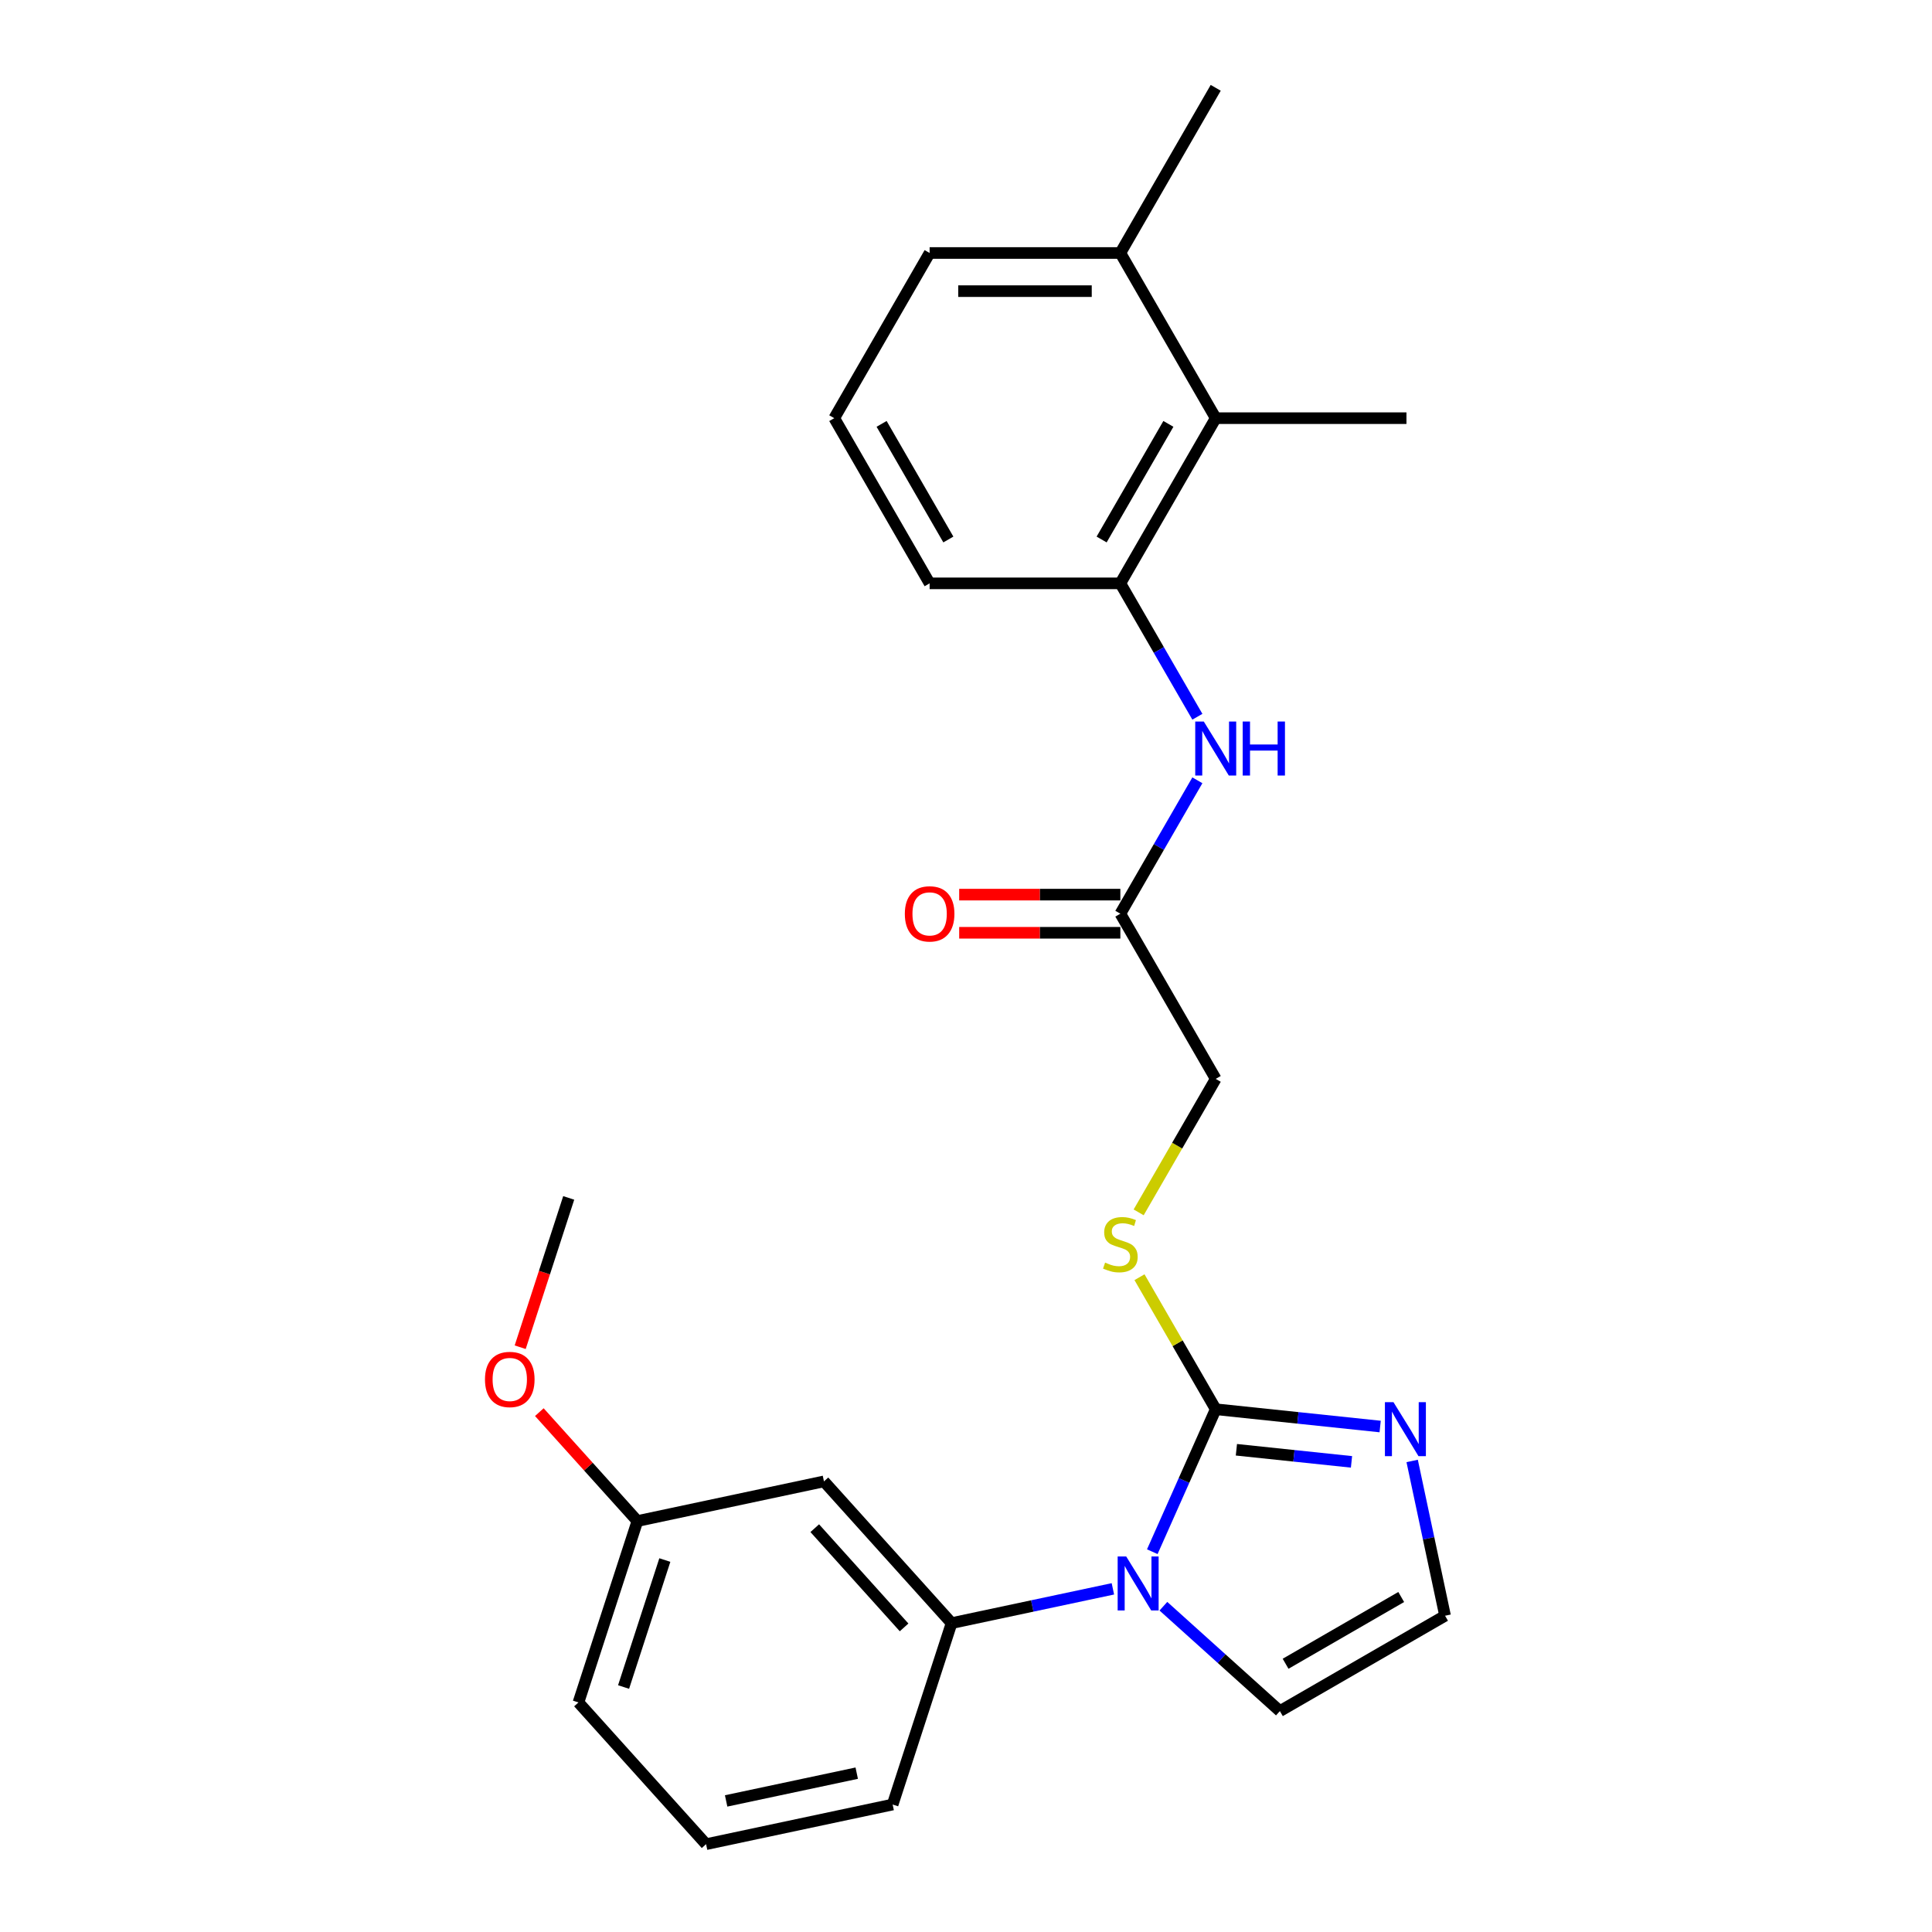 <?xml version='1.0' encoding='iso-8859-1'?>
<svg version='1.1' baseProfile='full'
              xmlns='http://www.w3.org/2000/svg'
                      xmlns:rdkit='http://www.rdkit.org/xml'
                      xmlns:xlink='http://www.w3.org/1999/xlink'
                  xml:space='preserve'
width='1000px' height='1000px' viewBox='0 0 1000 1000'>
<!-- END OF HEADER -->
<rect style='opacity:1.0;fill:#FFFFFF;stroke:none' width='1000' height='1000' x='0' y='0'> </rect>
<path class='bond-0' d='M 596.424,803.158 L 612.839,766.288' style='fill:none;fill-rule:evenodd;stroke:#0000FF;stroke-width:6px;stroke-linecap:butt;stroke-linejoin:miter;stroke-opacity:1' />
<path class='bond-0' d='M 612.839,766.288 L 629.255,729.418' style='fill:none;fill-rule:evenodd;stroke:#000000;stroke-width:6px;stroke-linecap:butt;stroke-linejoin:miter;stroke-opacity:1' />
<path class='bond-2' d='M 576.03,822.383 L 534.284,831.257' style='fill:none;fill-rule:evenodd;stroke:#0000FF;stroke-width:6px;stroke-linecap:butt;stroke-linejoin:miter;stroke-opacity:1' />
<path class='bond-2' d='M 534.284,831.257 L 492.537,840.13' style='fill:none;fill-rule:evenodd;stroke:#000000;stroke-width:6px;stroke-linecap:butt;stroke-linejoin:miter;stroke-opacity:1' />
<path class='bond-10' d='M 602.172,831.374 L 632.319,858.518' style='fill:none;fill-rule:evenodd;stroke:#0000FF;stroke-width:6px;stroke-linecap:butt;stroke-linejoin:miter;stroke-opacity:1' />
<path class='bond-10' d='M 632.319,858.518 L 662.466,885.663' style='fill:none;fill-rule:evenodd;stroke:#000000;stroke-width:6px;stroke-linecap:butt;stroke-linejoin:miter;stroke-opacity:1' />
<path class='bond-1' d='M 629.255,729.418 L 671.81,733.891' style='fill:none;fill-rule:evenodd;stroke:#000000;stroke-width:6px;stroke-linecap:butt;stroke-linejoin:miter;stroke-opacity:1' />
<path class='bond-1' d='M 671.81,733.891 L 714.365,738.364' style='fill:none;fill-rule:evenodd;stroke:#0000FF;stroke-width:6px;stroke-linecap:butt;stroke-linejoin:miter;stroke-opacity:1' />
<path class='bond-1' d='M 639.958,750.396 L 669.746,753.527' style='fill:none;fill-rule:evenodd;stroke:#000000;stroke-width:6px;stroke-linecap:butt;stroke-linejoin:miter;stroke-opacity:1' />
<path class='bond-1' d='M 669.746,753.527 L 699.535,756.658' style='fill:none;fill-rule:evenodd;stroke:#0000FF;stroke-width:6px;stroke-linecap:butt;stroke-linejoin:miter;stroke-opacity:1' />
<path class='bond-5' d='M 629.255,729.418 L 609.527,695.249' style='fill:none;fill-rule:evenodd;stroke:#000000;stroke-width:6px;stroke-linecap:butt;stroke-linejoin:miter;stroke-opacity:1' />
<path class='bond-5' d='M 609.527,695.249 L 589.8,661.08' style='fill:none;fill-rule:evenodd;stroke:#CCCC00;stroke-width:6px;stroke-linecap:butt;stroke-linejoin:miter;stroke-opacity:1' />
<path class='bond-25' d='M 730.932,756.184 L 739.446,796.243' style='fill:none;fill-rule:evenodd;stroke:#0000FF;stroke-width:6px;stroke-linecap:butt;stroke-linejoin:miter;stroke-opacity:1' />
<path class='bond-25' d='M 739.446,796.243 L 747.961,836.302' style='fill:none;fill-rule:evenodd;stroke:#000000;stroke-width:6px;stroke-linecap:butt;stroke-linejoin:miter;stroke-opacity:1' />
<path class='bond-9' d='M 492.537,840.13 L 426.479,766.766' style='fill:none;fill-rule:evenodd;stroke:#000000;stroke-width:6px;stroke-linecap:butt;stroke-linejoin:miter;stroke-opacity:1' />
<path class='bond-9' d='M 467.955,842.337 L 421.715,790.982' style='fill:none;fill-rule:evenodd;stroke:#000000;stroke-width:6px;stroke-linecap:butt;stroke-linejoin:miter;stroke-opacity:1' />
<path class='bond-15' d='M 492.537,840.13 L 462.03,934.02' style='fill:none;fill-rule:evenodd;stroke:#000000;stroke-width:6px;stroke-linecap:butt;stroke-linejoin:miter;stroke-opacity:1' />
<path class='bond-3' d='M 579.894,301.941 L 599.827,336.465' style='fill:none;fill-rule:evenodd;stroke:#000000;stroke-width:6px;stroke-linecap:butt;stroke-linejoin:miter;stroke-opacity:1' />
<path class='bond-3' d='M 599.827,336.465 L 619.759,370.989' style='fill:none;fill-rule:evenodd;stroke:#0000FF;stroke-width:6px;stroke-linecap:butt;stroke-linejoin:miter;stroke-opacity:1' />
<path class='bond-6' d='M 579.894,301.941 L 629.255,216.445' style='fill:none;fill-rule:evenodd;stroke:#000000;stroke-width:6px;stroke-linecap:butt;stroke-linejoin:miter;stroke-opacity:1' />
<path class='bond-6' d='M 570.199,279.244 L 604.752,219.398' style='fill:none;fill-rule:evenodd;stroke:#000000;stroke-width:6px;stroke-linecap:butt;stroke-linejoin:miter;stroke-opacity:1' />
<path class='bond-16' d='M 579.894,301.941 L 481.172,301.941' style='fill:none;fill-rule:evenodd;stroke:#000000;stroke-width:6px;stroke-linecap:butt;stroke-linejoin:miter;stroke-opacity:1' />
<path class='bond-4' d='M 619.759,403.883 L 599.827,438.408' style='fill:none;fill-rule:evenodd;stroke:#0000FF;stroke-width:6px;stroke-linecap:butt;stroke-linejoin:miter;stroke-opacity:1' />
<path class='bond-4' d='M 599.827,438.408 L 579.894,472.932' style='fill:none;fill-rule:evenodd;stroke:#000000;stroke-width:6px;stroke-linecap:butt;stroke-linejoin:miter;stroke-opacity:1' />
<path class='bond-13' d='M 589.367,627.515 L 609.311,592.971' style='fill:none;fill-rule:evenodd;stroke:#CCCC00;stroke-width:6px;stroke-linecap:butt;stroke-linejoin:miter;stroke-opacity:1' />
<path class='bond-13' d='M 609.311,592.971 L 629.255,558.427' style='fill:none;fill-rule:evenodd;stroke:#000000;stroke-width:6px;stroke-linecap:butt;stroke-linejoin:miter;stroke-opacity:1' />
<path class='bond-12' d='M 629.255,216.445 L 579.894,130.95' style='fill:none;fill-rule:evenodd;stroke:#000000;stroke-width:6px;stroke-linecap:butt;stroke-linejoin:miter;stroke-opacity:1' />
<path class='bond-20' d='M 629.255,216.445 L 727.976,216.445' style='fill:none;fill-rule:evenodd;stroke:#000000;stroke-width:6px;stroke-linecap:butt;stroke-linejoin:miter;stroke-opacity:1' />
<path class='bond-7' d='M 579.894,472.932 L 629.255,558.427' style='fill:none;fill-rule:evenodd;stroke:#000000;stroke-width:6px;stroke-linecap:butt;stroke-linejoin:miter;stroke-opacity:1' />
<path class='bond-11' d='M 579.894,463.06 L 538.184,463.06' style='fill:none;fill-rule:evenodd;stroke:#000000;stroke-width:6px;stroke-linecap:butt;stroke-linejoin:miter;stroke-opacity:1' />
<path class='bond-11' d='M 538.184,463.06 L 496.474,463.06' style='fill:none;fill-rule:evenodd;stroke:#FF0000;stroke-width:6px;stroke-linecap:butt;stroke-linejoin:miter;stroke-opacity:1' />
<path class='bond-11' d='M 579.894,482.804 L 538.184,482.804' style='fill:none;fill-rule:evenodd;stroke:#000000;stroke-width:6px;stroke-linecap:butt;stroke-linejoin:miter;stroke-opacity:1' />
<path class='bond-11' d='M 538.184,482.804 L 496.474,482.804' style='fill:none;fill-rule:evenodd;stroke:#FF0000;stroke-width:6px;stroke-linecap:butt;stroke-linejoin:miter;stroke-opacity:1' />
<path class='bond-8' d='M 747.961,836.302 L 662.466,885.663' style='fill:none;fill-rule:evenodd;stroke:#000000;stroke-width:6px;stroke-linecap:butt;stroke-linejoin:miter;stroke-opacity:1' />
<path class='bond-8' d='M 725.265,826.607 L 665.418,861.159' style='fill:none;fill-rule:evenodd;stroke:#000000;stroke-width:6px;stroke-linecap:butt;stroke-linejoin:miter;stroke-opacity:1' />
<path class='bond-14' d='M 426.479,766.766 L 329.915,787.291' style='fill:none;fill-rule:evenodd;stroke:#000000;stroke-width:6px;stroke-linecap:butt;stroke-linejoin:miter;stroke-opacity:1' />
<path class='bond-22' d='M 579.894,130.95 L 629.255,45.455' style='fill:none;fill-rule:evenodd;stroke:#000000;stroke-width:6px;stroke-linecap:butt;stroke-linejoin:miter;stroke-opacity:1' />
<path class='bond-27' d='M 579.894,130.95 L 481.172,130.95' style='fill:none;fill-rule:evenodd;stroke:#000000;stroke-width:6px;stroke-linecap:butt;stroke-linejoin:miter;stroke-opacity:1' />
<path class='bond-27' d='M 565.086,150.694 L 495.981,150.694' style='fill:none;fill-rule:evenodd;stroke:#000000;stroke-width:6px;stroke-linecap:butt;stroke-linejoin:miter;stroke-opacity:1' />
<path class='bond-17' d='M 329.915,787.291 L 304.537,759.106' style='fill:none;fill-rule:evenodd;stroke:#000000;stroke-width:6px;stroke-linecap:butt;stroke-linejoin:miter;stroke-opacity:1' />
<path class='bond-17' d='M 304.537,759.106 L 279.159,730.921' style='fill:none;fill-rule:evenodd;stroke:#FF0000;stroke-width:6px;stroke-linecap:butt;stroke-linejoin:miter;stroke-opacity:1' />
<path class='bond-26' d='M 329.915,787.291 L 299.408,881.181' style='fill:none;fill-rule:evenodd;stroke:#000000;stroke-width:6px;stroke-linecap:butt;stroke-linejoin:miter;stroke-opacity:1' />
<path class='bond-26' d='M 344.117,807.476 L 322.762,873.199' style='fill:none;fill-rule:evenodd;stroke:#000000;stroke-width:6px;stroke-linecap:butt;stroke-linejoin:miter;stroke-opacity:1' />
<path class='bond-19' d='M 462.03,934.02 L 365.466,954.545' style='fill:none;fill-rule:evenodd;stroke:#000000;stroke-width:6px;stroke-linecap:butt;stroke-linejoin:miter;stroke-opacity:1' />
<path class='bond-19' d='M 443.44,917.786 L 375.845,932.154' style='fill:none;fill-rule:evenodd;stroke:#000000;stroke-width:6px;stroke-linecap:butt;stroke-linejoin:miter;stroke-opacity:1' />
<path class='bond-18' d='M 481.172,301.941 L 431.812,216.445' style='fill:none;fill-rule:evenodd;stroke:#000000;stroke-width:6px;stroke-linecap:butt;stroke-linejoin:miter;stroke-opacity:1' />
<path class='bond-18' d='M 490.867,279.244 L 456.315,219.398' style='fill:none;fill-rule:evenodd;stroke:#000000;stroke-width:6px;stroke-linecap:butt;stroke-linejoin:miter;stroke-opacity:1' />
<path class='bond-24' d='M 269.252,697.322 L 281.808,658.679' style='fill:none;fill-rule:evenodd;stroke:#FF0000;stroke-width:6px;stroke-linecap:butt;stroke-linejoin:miter;stroke-opacity:1' />
<path class='bond-24' d='M 281.808,658.679 L 294.364,620.037' style='fill:none;fill-rule:evenodd;stroke:#000000;stroke-width:6px;stroke-linecap:butt;stroke-linejoin:miter;stroke-opacity:1' />
<path class='bond-21' d='M 431.812,216.445 L 481.172,130.95' style='fill:none;fill-rule:evenodd;stroke:#000000;stroke-width:6px;stroke-linecap:butt;stroke-linejoin:miter;stroke-opacity:1' />
<path class='bond-23' d='M 365.466,954.545 L 299.408,881.181' style='fill:none;fill-rule:evenodd;stroke:#000000;stroke-width:6px;stroke-linecap:butt;stroke-linejoin:miter;stroke-opacity:1' />
<path  class='atom-0' d='M 582.921 805.626
L 592.083 820.434
Q 592.991 821.895, 594.452 824.541
Q 595.913 827.187, 595.992 827.345
L 595.992 805.626
L 599.704 805.626
L 599.704 833.584
L 595.873 833.584
L 586.041 817.393
Q 584.896 815.498, 583.671 813.326
Q 582.487 811.154, 582.131 810.483
L 582.131 833.584
L 578.498 833.584
L 578.498 805.626
L 582.921 805.626
' fill='#0000FF'/>
<path  class='atom-2' d='M 721.256 725.758
L 730.417 740.567
Q 731.325 742.028, 732.786 744.673
Q 734.247 747.319, 734.326 747.477
L 734.326 725.758
L 738.038 725.758
L 738.038 753.716
L 734.208 753.716
L 724.375 737.526
Q 723.23 735.631, 722.006 733.459
Q 720.821 731.287, 720.466 730.615
L 720.466 753.716
L 716.833 753.716
L 716.833 725.758
L 721.256 725.758
' fill='#0000FF'/>
<path  class='atom-5' d='M 623.075 373.457
L 632.236 388.266
Q 633.144 389.727, 634.606 392.372
Q 636.067 395.018, 636.146 395.176
L 636.146 373.457
L 639.858 373.457
L 639.858 401.415
L 636.027 401.415
L 626.194 385.225
Q 625.049 383.33, 623.825 381.158
Q 622.64 378.986, 622.285 378.314
L 622.285 401.415
L 618.652 401.415
L 618.652 373.457
L 623.075 373.457
' fill='#0000FF'/>
<path  class='atom-5' d='M 643.214 373.457
L 647.005 373.457
L 647.005 385.343
L 661.3 385.343
L 661.3 373.457
L 665.091 373.457
L 665.091 401.415
L 661.3 401.415
L 661.3 388.503
L 647.005 388.503
L 647.005 401.415
L 643.214 401.415
L 643.214 373.457
' fill='#0000FF'/>
<path  class='atom-6' d='M 571.996 653.518
Q 572.312 653.637, 573.615 654.19
Q 574.918 654.743, 576.34 655.098
Q 577.801 655.414, 579.223 655.414
Q 581.868 655.414, 583.409 654.15
Q 584.949 652.847, 584.949 650.596
Q 584.949 649.056, 584.159 648.108
Q 583.409 647.161, 582.224 646.647
Q 581.039 646.134, 579.065 645.542
Q 576.577 644.791, 575.076 644.081
Q 573.615 643.37, 572.549 641.869
Q 571.522 640.369, 571.522 637.841
Q 571.522 634.327, 573.892 632.155
Q 576.301 629.983, 581.039 629.983
Q 584.277 629.983, 587.95 631.523
L 587.041 634.564
Q 583.685 633.182, 581.158 633.182
Q 578.433 633.182, 576.932 634.327
Q 575.432 635.433, 575.471 637.368
Q 575.471 638.868, 576.222 639.776
Q 577.011 640.685, 578.117 641.198
Q 579.262 641.711, 581.158 642.304
Q 583.685 643.093, 585.186 643.883
Q 586.686 644.673, 587.752 646.292
Q 588.858 647.872, 588.858 650.596
Q 588.858 654.466, 586.252 656.559
Q 583.685 658.612, 579.381 658.612
Q 576.893 658.612, 574.997 658.06
Q 573.141 657.546, 570.93 656.638
L 571.996 653.518
' fill='#CCCC00'/>
<path  class='atom-12' d='M 468.339 473.011
Q 468.339 466.298, 471.656 462.546
Q 474.973 458.795, 481.172 458.795
Q 487.372 458.795, 490.689 462.546
Q 494.006 466.298, 494.006 473.011
Q 494.006 479.803, 490.65 483.673
Q 487.293 487.503, 481.172 487.503
Q 475.012 487.503, 471.656 483.673
Q 468.339 479.842, 468.339 473.011
M 481.172 484.344
Q 485.437 484.344, 487.728 481.501
Q 490.057 478.618, 490.057 473.011
Q 490.057 467.522, 487.728 464.758
Q 485.437 461.954, 481.172 461.954
Q 476.908 461.954, 474.578 464.718
Q 472.287 467.482, 472.287 473.011
Q 472.287 478.658, 474.578 481.501
Q 476.908 484.344, 481.172 484.344
' fill='#FF0000'/>
<path  class='atom-18' d='M 251.023 714.006
Q 251.023 707.293, 254.34 703.541
Q 257.657 699.79, 263.857 699.79
Q 270.057 699.79, 273.374 703.541
Q 276.691 707.293, 276.691 714.006
Q 276.691 720.798, 273.334 724.668
Q 269.978 728.498, 263.857 728.498
Q 257.697 728.498, 254.34 724.668
Q 251.023 720.837, 251.023 714.006
M 263.857 725.339
Q 268.122 725.339, 270.412 722.496
Q 272.742 719.613, 272.742 714.006
Q 272.742 708.517, 270.412 705.752
Q 268.122 702.949, 263.857 702.949
Q 259.592 702.949, 257.263 705.713
Q 254.972 708.477, 254.972 714.006
Q 254.972 719.653, 257.263 722.496
Q 259.592 725.339, 263.857 725.339
' fill='#FF0000'/>
</svg>
